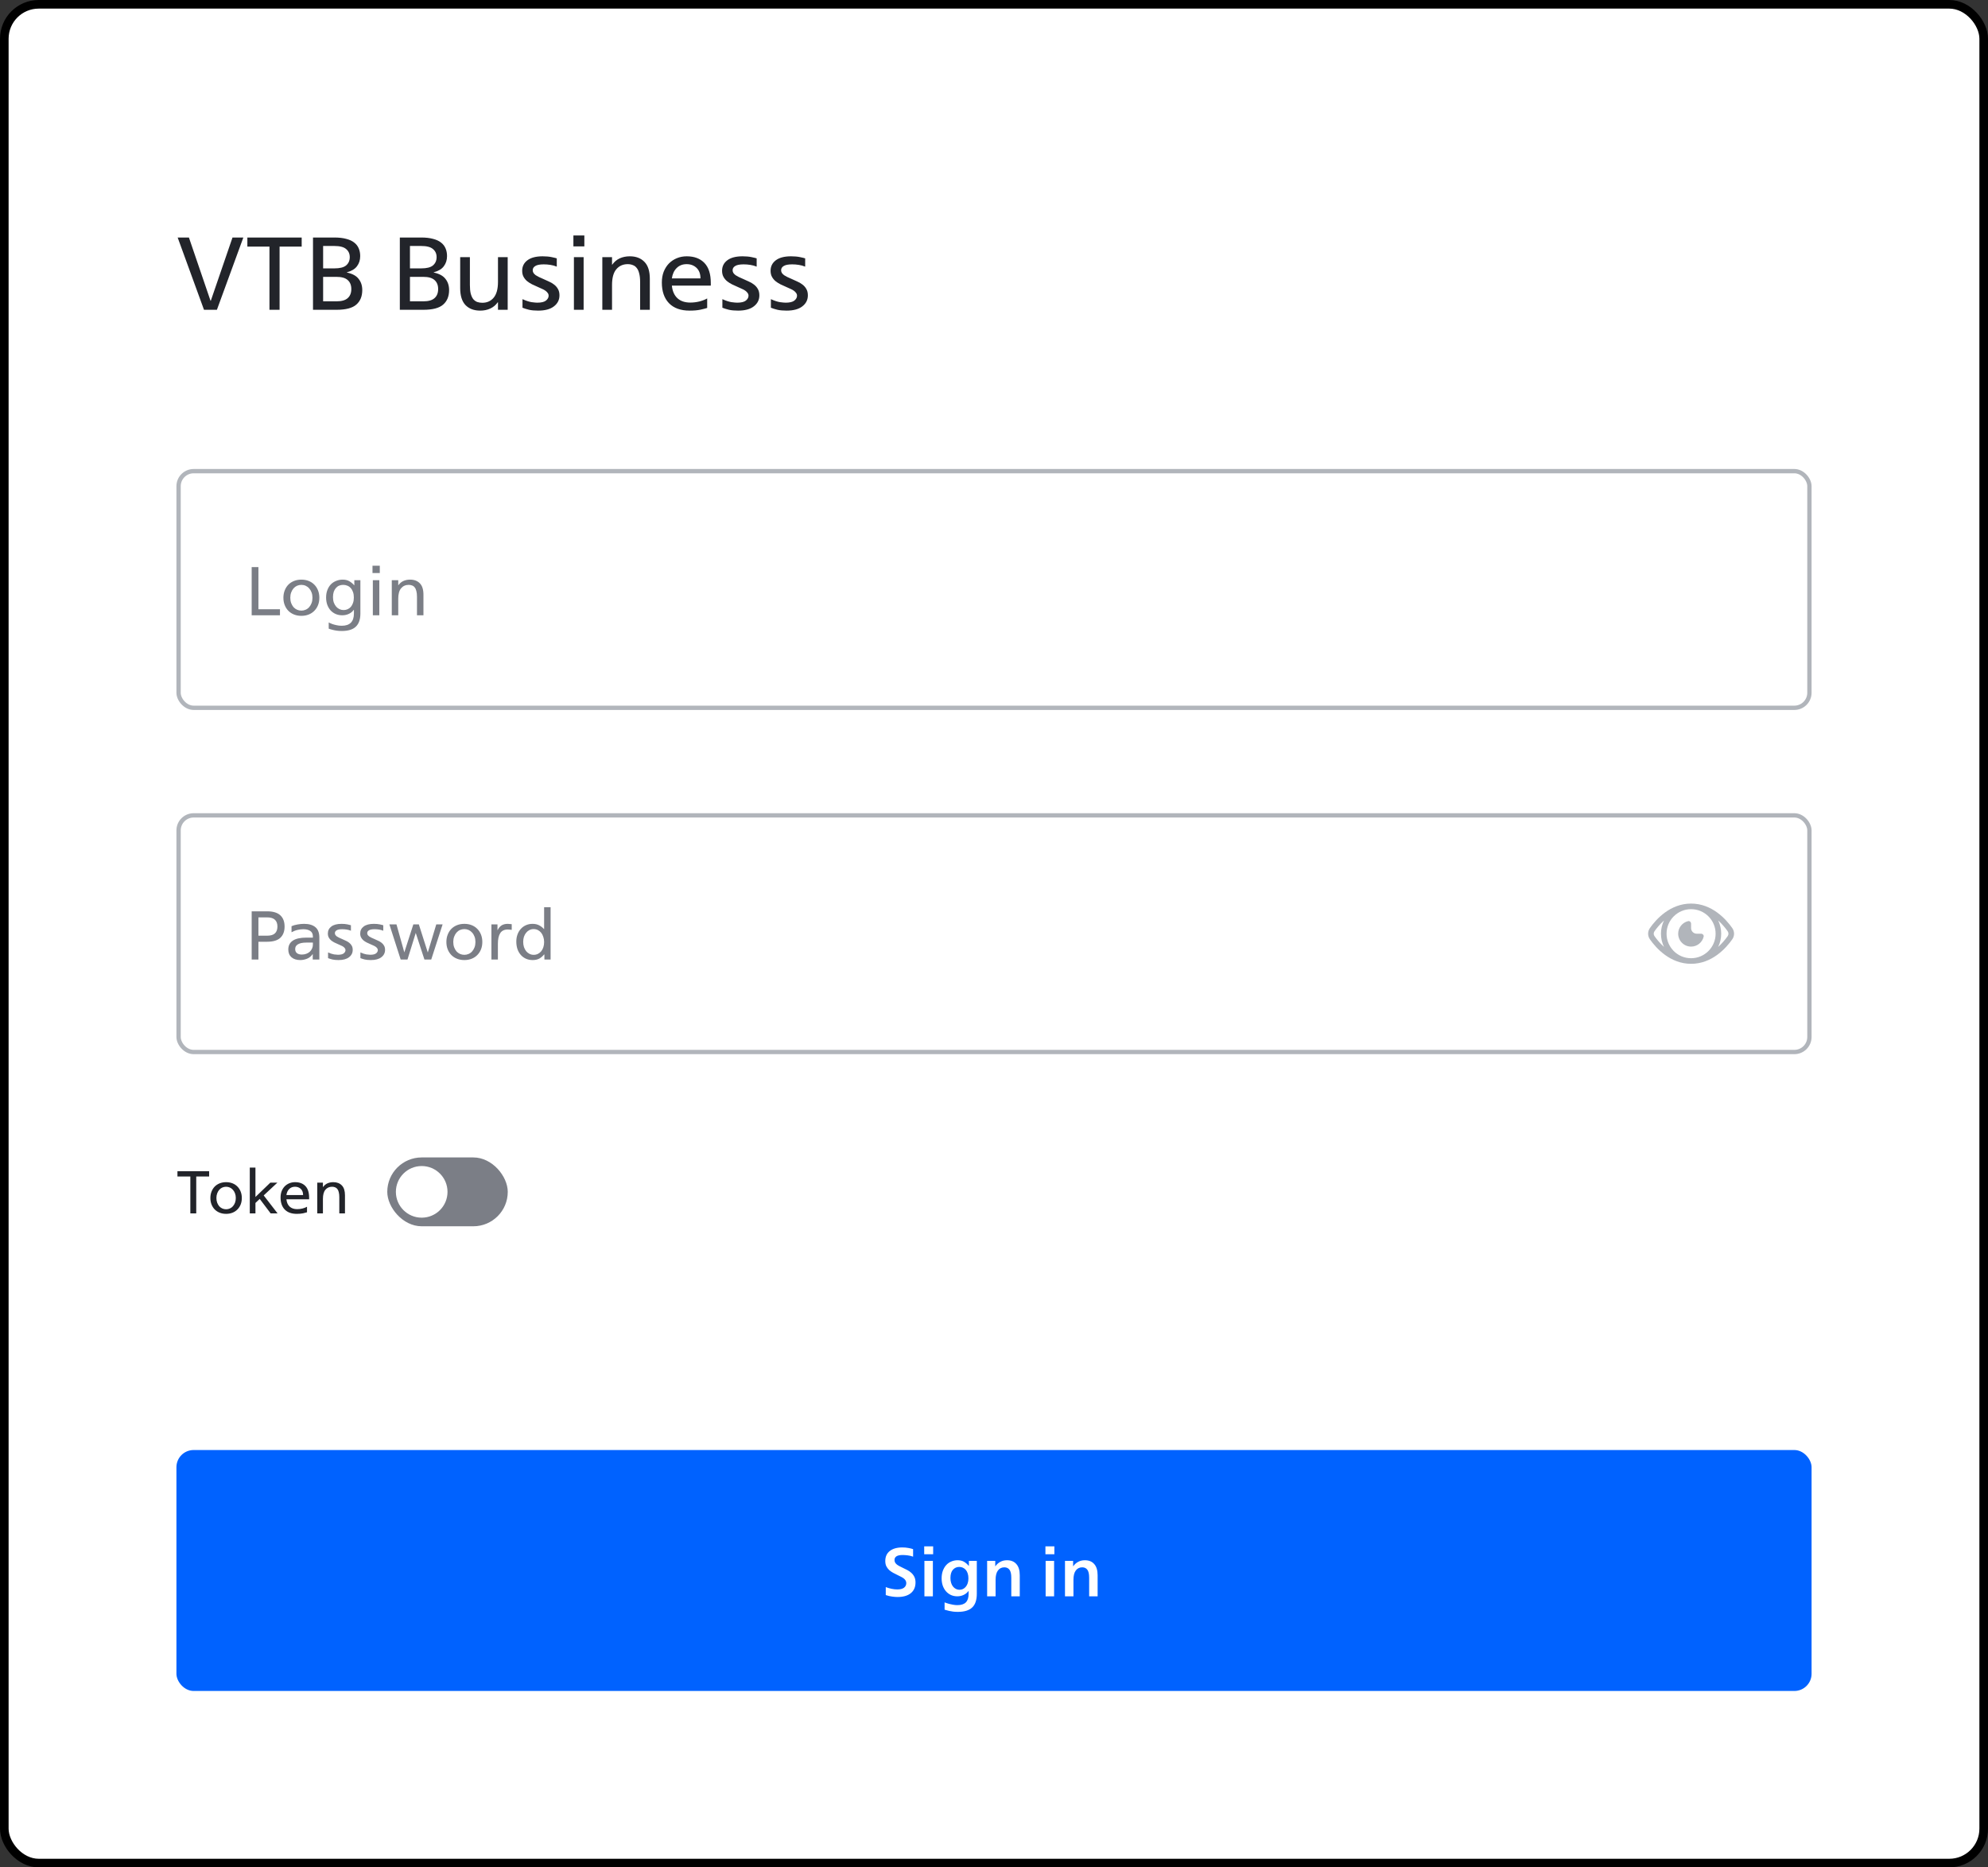 <svg width="462" height="434" viewBox="0 0 462 434" fill="none" xmlns="http://www.w3.org/2000/svg">
<rect x="0" y="0" width="462" height="434" fill="#333333" stroke="none"/>
<rect x="1" y="1" width="460" height="432" rx="8" fill="white"/>
<rect x="1" y="1" width="460" height="432" rx="8" stroke="black" stroke-width="2"/>
<path d="M41.288 55.2H43.904L48.92 69.888H48.992L54.032 55.2H56.552L50.408 72H47.408L41.288 55.2ZM62.622 57.312H57.486V55.2H70.11V57.312H64.974V72H62.622V57.312ZM72.74 55.2H77.708C78.78 55.2 79.692 55.304 80.444 55.512C81.212 55.704 81.836 55.992 82.316 56.376C82.796 56.744 83.148 57.2 83.372 57.744C83.596 58.272 83.708 58.864 83.708 59.52C83.708 60.432 83.46 61.216 82.964 61.872C82.484 62.528 81.7 63 80.612 63.288V63.336C81.892 63.608 82.804 64.104 83.348 64.824C83.908 65.528 84.188 66.392 84.188 67.416C84.188 68.872 83.724 70 82.796 70.8C81.884 71.6 80.348 72 78.188 72H72.74V55.2ZM78.188 70.032C79.388 70.032 80.26 69.784 80.804 69.288C81.364 68.792 81.644 68.088 81.644 67.176C81.644 66.28 81.364 65.584 80.804 65.088C80.26 64.592 79.388 64.344 78.188 64.344H75.092V70.032H78.188ZM77.708 62.376C78.988 62.376 79.9 62.144 80.444 61.68C81.004 61.2 81.284 60.56 81.284 59.76C81.284 58.976 81.004 58.352 80.444 57.888C79.9 57.408 78.988 57.168 77.708 57.168H75.092V62.376H77.708ZM92.919 55.2H97.888C98.96 55.2 99.871 55.304 100.624 55.512C101.392 55.704 102.016 55.992 102.496 56.376C102.976 56.744 103.328 57.2 103.552 57.744C103.776 58.272 103.888 58.864 103.888 59.52C103.888 60.432 103.64 61.216 103.144 61.872C102.664 62.528 101.88 63 100.792 63.288V63.336C102.072 63.608 102.984 64.104 103.528 64.824C104.088 65.528 104.368 66.392 104.368 67.416C104.368 68.872 103.904 70 102.976 70.8C102.064 71.6 100.528 72 98.368 72H92.919V55.2ZM98.368 70.032C99.567 70.032 100.44 69.784 100.984 69.288C101.544 68.792 101.824 68.088 101.824 67.176C101.824 66.28 101.544 65.584 100.984 65.088C100.44 64.592 99.567 64.344 98.368 64.344H95.272V70.032H98.368ZM97.888 62.376C99.168 62.376 100.08 62.144 100.624 61.68C101.184 61.2 101.464 60.56 101.464 59.76C101.464 58.976 101.184 58.352 100.624 57.888C100.08 57.408 99.168 57.168 97.888 57.168H95.272V62.376H97.888ZM117.984 72H115.728V70.248H115.68C115.216 70.904 114.632 71.392 113.928 71.712C113.24 72.032 112.464 72.192 111.6 72.192C110.16 72.192 109.024 71.768 108.192 70.92C107.36 70.056 106.944 68.736 106.944 66.96V59.76H109.2V66.24C109.2 67.04 109.264 67.704 109.392 68.232C109.536 68.76 109.728 69.184 109.968 69.504C110.224 69.808 110.528 70.032 110.88 70.176C111.248 70.304 111.648 70.368 112.08 70.368C113.184 70.368 114.064 69.976 114.72 69.192C115.392 68.392 115.728 67.168 115.728 65.52V59.76H117.984V72ZM125.072 72.192C124.256 72.192 123.552 72.128 122.96 72C122.384 71.856 121.872 71.696 121.424 71.52V69.528C122.24 69.896 122.944 70.128 123.536 70.224C124.144 70.304 124.584 70.344 124.856 70.344C125.784 70.344 126.456 70.184 126.872 69.864C127.288 69.528 127.496 69.152 127.496 68.736C127.496 68.48 127.424 68.264 127.28 68.088C127.152 67.896 126.976 67.72 126.752 67.56C126.528 67.4 126.264 67.256 125.96 67.128C125.656 66.984 125.336 66.84 125 66.696C124.536 66.488 124.08 66.28 123.632 66.072C123.2 65.848 122.816 65.6 122.48 65.328C122.144 65.04 121.872 64.704 121.664 64.32C121.456 63.936 121.352 63.472 121.352 62.928C121.352 61.92 121.752 61.112 122.552 60.504C123.368 59.88 124.552 59.568 126.104 59.568C126.904 59.568 127.608 59.632 128.216 59.76C128.824 59.888 129.216 59.984 129.392 60.048V61.968C128.928 61.776 128.432 61.64 127.904 61.56C127.392 61.48 126.88 61.44 126.368 61.44C125.456 61.44 124.8 61.568 124.4 61.824C124 62.064 123.8 62.392 123.8 62.808C123.8 63.048 123.864 63.264 123.992 63.456C124.12 63.632 124.288 63.8 124.496 63.96C124.72 64.104 124.976 64.248 125.264 64.392C125.552 64.52 125.856 64.656 126.176 64.8C126.608 64.992 127.048 65.192 127.496 65.4C127.96 65.592 128.376 65.832 128.744 66.12C129.128 66.408 129.432 66.752 129.656 67.152C129.896 67.552 130.016 68.048 130.016 68.64C130.016 69.696 129.584 70.552 128.72 71.208C127.872 71.864 126.656 72.192 125.072 72.192ZM133.375 59.76H135.631V72H133.375V59.76ZM133.255 54.72H135.799V57.264H133.255V54.72ZM139.976 59.76H142.232V61.512H142.28C142.744 60.856 143.32 60.368 144.008 60.048C144.712 59.728 145.496 59.568 146.36 59.568C147.8 59.568 148.936 60 149.768 60.864C150.6 61.712 151.016 63.024 151.016 64.8V72H148.76V65.52C148.76 64.736 148.688 64.08 148.544 63.552C148.416 63.008 148.224 62.584 147.968 62.28C147.728 61.96 147.424 61.736 147.056 61.608C146.704 61.464 146.312 61.392 145.88 61.392C144.776 61.392 143.888 61.792 143.216 62.592C142.56 63.376 142.232 64.592 142.232 66.24V72H139.976V59.76ZM156.137 66.384C156.265 67.648 156.697 68.624 157.433 69.312C158.169 69.984 159.161 70.32 160.409 70.32C161.145 70.32 161.865 70.232 162.569 70.056C163.289 69.864 163.881 69.632 164.345 69.36V71.568C163.961 71.696 163.433 71.832 162.761 71.976C162.089 72.12 161.257 72.192 160.265 72.192C158.185 72.192 156.585 71.616 155.465 70.464C154.361 69.312 153.809 67.712 153.809 65.664C153.809 64.736 153.953 63.896 154.241 63.144C154.545 62.392 154.953 61.752 155.465 61.224C155.993 60.696 156.609 60.288 157.313 60C158.017 59.712 158.777 59.568 159.593 59.568C161.337 59.568 162.705 60.08 163.697 61.104C164.689 62.128 165.185 63.68 165.185 65.76V66.384H156.137ZM159.569 61.392C158.625 61.392 157.849 61.696 157.241 62.304C156.649 62.896 156.281 63.696 156.137 64.704H162.785C162.785 63.648 162.481 62.832 161.873 62.256C161.265 61.68 160.497 61.392 159.569 61.392ZM171.526 72.192C170.71 72.192 170.006 72.128 169.414 72C168.838 71.856 168.326 71.696 167.878 71.52V69.528C168.694 69.896 169.398 70.128 169.99 70.224C170.598 70.304 171.038 70.344 171.31 70.344C172.238 70.344 172.91 70.184 173.326 69.864C173.742 69.528 173.95 69.152 173.95 68.736C173.95 68.48 173.878 68.264 173.734 68.088C173.606 67.896 173.43 67.72 173.206 67.56C172.982 67.4 172.718 67.256 172.414 67.128C172.11 66.984 171.79 66.84 171.454 66.696C170.99 66.488 170.534 66.28 170.086 66.072C169.654 65.848 169.27 65.6 168.934 65.328C168.598 65.04 168.326 64.704 168.118 64.32C167.91 63.936 167.806 63.472 167.806 62.928C167.806 61.92 168.206 61.112 169.006 60.504C169.822 59.88 171.006 59.568 172.558 59.568C173.358 59.568 174.062 59.632 174.67 59.76C175.278 59.888 175.67 59.984 175.846 60.048V61.968C175.382 61.776 174.886 61.64 174.358 61.56C173.846 61.48 173.334 61.44 172.822 61.44C171.91 61.44 171.254 61.568 170.854 61.824C170.454 62.064 170.254 62.392 170.254 62.808C170.254 63.048 170.318 63.264 170.446 63.456C170.574 63.632 170.742 63.8 170.95 63.96C171.174 64.104 171.43 64.248 171.718 64.392C172.006 64.52 172.31 64.656 172.63 64.8C173.062 64.992 173.502 65.192 173.95 65.4C174.414 65.592 174.83 65.832 175.198 66.12C175.582 66.408 175.886 66.752 176.11 67.152C176.35 67.552 176.47 68.048 176.47 68.64C176.47 69.696 176.038 70.552 175.174 71.208C174.326 71.864 173.11 72.192 171.526 72.192ZM182.799 72.192C181.983 72.192 181.279 72.128 180.687 72C180.111 71.856 179.599 71.696 179.151 71.52V69.528C179.967 69.896 180.671 70.128 181.263 70.224C181.871 70.304 182.311 70.344 182.583 70.344C183.511 70.344 184.183 70.184 184.599 69.864C185.015 69.528 185.223 69.152 185.223 68.736C185.223 68.48 185.151 68.264 185.007 68.088C184.879 67.896 184.703 67.72 184.479 67.56C184.255 67.4 183.991 67.256 183.687 67.128C183.383 66.984 183.063 66.84 182.727 66.696C182.263 66.488 181.807 66.28 181.359 66.072C180.927 65.848 180.543 65.6 180.207 65.328C179.871 65.04 179.599 64.704 179.391 64.32C179.183 63.936 179.079 63.472 179.079 62.928C179.079 61.92 179.479 61.112 180.279 60.504C181.095 59.88 182.279 59.568 183.831 59.568C184.631 59.568 185.335 59.632 185.943 59.76C186.551 59.888 186.943 59.984 187.119 60.048V61.968C186.655 61.776 186.159 61.64 185.631 61.56C185.119 61.48 184.607 61.44 184.095 61.44C183.183 61.44 182.527 61.568 182.127 61.824C181.727 62.064 181.527 62.392 181.527 62.808C181.527 63.048 181.591 63.264 181.719 63.456C181.847 63.632 182.015 63.8 182.223 63.96C182.447 64.104 182.703 64.248 182.991 64.392C183.279 64.52 183.583 64.656 183.903 64.8C184.335 64.992 184.775 65.192 185.223 65.4C185.687 65.592 186.103 65.832 186.471 66.12C186.855 66.408 187.159 66.752 187.383 67.152C187.623 67.552 187.743 68.048 187.743 68.64C187.743 69.696 187.311 70.552 186.447 71.208C185.599 71.864 184.383 72.192 182.799 72.192Z" fill="#22242A"/>
<rect x="41.5" y="109.5" width="379" height="55" rx="3.5" fill="white"/>
<rect x="41.5" y="109.5" width="379" height="55" rx="3.5" stroke="#B1B5BB"/>
<path d="M58.488 131.8H60.056V141.592H65.064V143H58.488V131.8ZM70.038 143.128C69.419 143.128 68.854 143.027 68.342 142.824C67.83 142.621 67.388 142.333 67.014 141.96C66.651 141.587 66.369 141.144 66.166 140.632C65.963 140.12 65.862 139.549 65.862 138.92C65.862 138.301 65.963 137.736 66.166 137.224C66.369 136.701 66.651 136.253 67.014 135.88C67.388 135.507 67.83 135.219 68.342 135.016C68.854 134.813 69.419 134.712 70.038 134.712C70.657 134.712 71.222 134.813 71.734 135.016C72.246 135.219 72.683 135.507 73.046 135.88C73.419 136.253 73.707 136.701 73.91 137.224C74.113 137.736 74.214 138.301 74.214 138.92C74.214 139.549 74.113 140.12 73.91 140.632C73.707 141.144 73.419 141.587 73.046 141.96C72.683 142.333 72.246 142.621 71.734 142.824C71.222 143.027 70.657 143.128 70.038 143.128ZM70.038 141.912C70.39 141.912 70.721 141.843 71.03 141.704C71.35 141.565 71.622 141.368 71.846 141.112C72.081 140.845 72.267 140.531 72.406 140.168C72.545 139.795 72.614 139.379 72.614 138.92C72.614 138.461 72.545 138.051 72.406 137.688C72.267 137.315 72.081 137 71.846 136.744C71.612 136.477 71.34 136.275 71.03 136.136C70.721 135.997 70.39 135.928 70.038 135.928C69.686 135.928 69.35 135.997 69.03 136.136C68.721 136.275 68.449 136.477 68.214 136.744C67.99 137 67.809 137.315 67.67 137.688C67.531 138.051 67.462 138.461 67.462 138.92C67.462 139.379 67.531 139.795 67.67 140.168C67.809 140.531 67.99 140.845 68.214 141.112C68.449 141.368 68.721 141.565 69.03 141.704C69.35 141.843 69.686 141.912 70.038 141.912ZM79.416 146.648C78.989 146.648 78.595 146.621 78.232 146.568C77.869 146.515 77.549 146.451 77.272 146.376C76.952 146.301 76.659 146.211 76.392 146.104V144.664C76.659 144.803 76.952 144.931 77.272 145.048C77.549 145.144 77.869 145.229 78.232 145.304C78.595 145.389 78.989 145.432 79.416 145.432C81.304 145.432 82.248 144.483 82.248 142.584V141.736H82.2C81.933 142.131 81.56 142.44 81.08 142.664C80.611 142.888 80.093 143 79.528 143C78.995 143 78.499 142.904 78.04 142.712C77.592 142.52 77.197 142.248 76.856 141.896C76.525 141.533 76.264 141.101 76.072 140.6C75.88 140.088 75.784 139.512 75.784 138.872C75.784 138.211 75.885 137.624 76.088 137.112C76.291 136.589 76.563 136.152 76.904 135.8C77.256 135.448 77.667 135.181 78.136 135C78.605 134.808 79.107 134.712 79.64 134.712C80.259 134.712 80.781 134.84 81.208 135.096C81.635 135.352 81.997 135.656 82.296 136.008H82.344V134.84H83.752V142.584C83.752 143.949 83.4 144.968 82.696 145.64C82.003 146.312 80.909 146.648 79.416 146.648ZM79.848 141.784C80.179 141.784 80.488 141.72 80.776 141.592C81.075 141.464 81.331 141.277 81.544 141.032C81.757 140.776 81.923 140.472 82.04 140.12C82.168 139.757 82.232 139.341 82.232 138.872C82.232 138.392 82.168 137.971 82.04 137.608C81.912 137.235 81.736 136.925 81.512 136.68C81.288 136.424 81.027 136.237 80.728 136.12C80.429 135.992 80.104 135.928 79.752 135.928C79.421 135.928 79.112 135.987 78.824 136.104C78.536 136.221 78.285 136.403 78.072 136.648C77.859 136.883 77.688 137.181 77.56 137.544C77.443 137.896 77.384 138.307 77.384 138.776C77.384 139.245 77.448 139.667 77.576 140.04C77.715 140.403 77.896 140.717 78.12 140.984C78.344 141.24 78.605 141.437 78.904 141.576C79.203 141.715 79.517 141.784 79.848 141.784ZM86.646 134.84H88.15V143H86.646V134.84ZM86.566 131.48H88.262V133.176H86.566V131.48ZM91.047 134.84H92.551V136.008H92.583C92.892 135.571 93.276 135.245 93.735 135.032C94.204 134.819 94.727 134.712 95.303 134.712C96.263 134.712 97.02 135 97.575 135.576C98.129 136.141 98.407 137.016 98.407 138.2V143H96.903V138.68C96.903 138.157 96.855 137.72 96.759 137.368C96.673 137.005 96.545 136.723 96.375 136.52C96.215 136.307 96.012 136.157 95.767 136.072C95.532 135.976 95.271 135.928 94.983 135.928C94.247 135.928 93.655 136.195 93.207 136.728C92.769 137.251 92.551 138.061 92.551 139.16V143H91.047V134.84Z" fill="#7B7E86"/>
<rect x="41.5" y="189.5" width="379" height="55" rx="3.5" fill="white"/>
<rect x="41.5" y="189.5" width="379" height="55" rx="3.5" stroke="#B1B5BB"/>
<path d="M58.488 211.8H62.072C63.459 211.8 64.483 212.109 65.144 212.728C65.805 213.336 66.136 214.205 66.136 215.336C66.136 216.467 65.805 217.341 65.144 217.96C64.483 218.568 63.459 218.872 62.072 218.872H60.056V223H58.488V211.8ZM62.072 217.464C62.893 217.464 63.496 217.288 63.88 216.936C64.275 216.573 64.472 216.04 64.472 215.336C64.472 214.632 64.275 214.104 63.88 213.752C63.496 213.389 62.893 213.208 62.072 213.208H60.056V217.464H62.072ZM69.783 223.128C68.93 223.128 68.253 222.915 67.751 222.488C67.25 222.051 66.999 221.448 66.999 220.68C66.999 219.784 67.341 219.101 68.023 218.632C68.717 218.152 69.778 217.912 71.207 217.912H72.711V217.64C72.711 217.053 72.509 216.627 72.103 216.36C71.698 216.093 71.159 215.96 70.487 215.96C70.05 215.96 69.607 216.013 69.159 216.12C68.711 216.216 68.242 216.397 67.751 216.664V215.256C68.157 215.075 68.621 214.941 69.143 214.856C69.666 214.76 70.178 214.712 70.679 214.712C71.799 214.712 72.669 214.968 73.287 215.48C73.906 215.981 74.215 216.797 74.215 217.928V223H72.679V221.752H72.647C72.306 222.253 71.869 222.611 71.335 222.824C70.813 223.027 70.295 223.128 69.783 223.128ZM70.151 221.848C70.525 221.848 70.866 221.789 71.175 221.672C71.495 221.555 71.767 221.395 71.991 221.192C72.215 220.979 72.391 220.733 72.519 220.456C72.647 220.179 72.711 219.885 72.711 219.576V219.064H71.271C70.77 219.064 70.349 219.101 70.007 219.176C69.677 219.251 69.405 219.357 69.191 219.496C68.978 219.635 68.823 219.795 68.727 219.976C68.642 220.157 68.599 220.36 68.599 220.584C68.599 220.989 68.738 221.304 69.015 221.528C69.293 221.741 69.671 221.848 70.151 221.848ZM78.673 223.128C78.129 223.128 77.66 223.085 77.265 223C76.881 222.904 76.54 222.797 76.241 222.68V221.352C76.785 221.597 77.255 221.752 77.649 221.816C78.055 221.869 78.348 221.896 78.529 221.896C79.148 221.896 79.596 221.789 79.873 221.576C80.151 221.352 80.289 221.101 80.289 220.824C80.289 220.653 80.241 220.509 80.145 220.392C80.06 220.264 79.943 220.147 79.793 220.04C79.644 219.933 79.468 219.837 79.265 219.752C79.063 219.656 78.849 219.56 78.625 219.464C78.316 219.325 78.012 219.187 77.713 219.048C77.425 218.899 77.169 218.733 76.945 218.552C76.721 218.36 76.54 218.136 76.401 217.88C76.263 217.624 76.193 217.315 76.193 216.952C76.193 216.28 76.46 215.741 76.993 215.336C77.537 214.92 78.327 214.712 79.361 214.712C79.895 214.712 80.364 214.755 80.769 214.84C81.175 214.925 81.436 214.989 81.553 215.032V216.312C81.244 216.184 80.913 216.093 80.561 216.04C80.22 215.987 79.879 215.96 79.537 215.96C78.929 215.96 78.492 216.045 78.225 216.216C77.959 216.376 77.825 216.595 77.825 216.872C77.825 217.032 77.868 217.176 77.953 217.304C78.039 217.421 78.151 217.533 78.289 217.64C78.439 217.736 78.609 217.832 78.801 217.928C78.993 218.013 79.196 218.104 79.409 218.2C79.697 218.328 79.991 218.461 80.289 218.6C80.599 218.728 80.876 218.888 81.121 219.08C81.377 219.272 81.58 219.501 81.729 219.768C81.889 220.035 81.969 220.365 81.969 220.76C81.969 221.464 81.681 222.035 81.105 222.472C80.54 222.909 79.729 223.128 78.673 223.128ZM86.189 223.128C85.645 223.128 85.175 223.085 84.781 223C84.397 222.904 84.055 222.797 83.757 222.68V221.352C84.301 221.597 84.77 221.752 85.165 221.816C85.57 221.869 85.864 221.896 86.045 221.896C86.663 221.896 87.112 221.789 87.389 221.576C87.666 221.352 87.805 221.101 87.805 220.824C87.805 220.653 87.757 220.509 87.661 220.392C87.576 220.264 87.458 220.147 87.309 220.04C87.159 219.933 86.984 219.837 86.781 219.752C86.578 219.656 86.365 219.56 86.141 219.464C85.832 219.325 85.528 219.187 85.229 219.048C84.941 218.899 84.685 218.733 84.461 218.552C84.237 218.36 84.055 218.136 83.917 217.88C83.778 217.624 83.709 217.315 83.709 216.952C83.709 216.28 83.975 215.741 84.509 215.336C85.053 214.92 85.842 214.712 86.877 214.712C87.41 214.712 87.879 214.755 88.285 214.84C88.69 214.925 88.951 214.989 89.069 215.032V216.312C88.76 216.184 88.429 216.093 88.077 216.04C87.736 215.987 87.394 215.96 87.053 215.96C86.445 215.96 86.007 216.045 85.741 216.216C85.474 216.376 85.341 216.595 85.341 216.872C85.341 217.032 85.383 217.176 85.469 217.304C85.554 217.421 85.666 217.533 85.805 217.64C85.954 217.736 86.125 217.832 86.317 217.928C86.509 218.013 86.712 218.104 86.925 218.2C87.213 218.328 87.506 218.461 87.805 218.6C88.114 218.728 88.391 218.888 88.637 219.08C88.893 219.272 89.096 219.501 89.245 219.768C89.405 220.035 89.485 220.365 89.485 220.76C89.485 221.464 89.197 222.035 88.621 222.472C88.055 222.909 87.245 223.128 86.189 223.128ZM90.49 214.84H92.138L93.962 221.336L96.058 214.84H97.338L99.418 221.368L101.386 214.84H102.858L100.218 223H98.634L96.618 216.824L94.698 223H93.114L90.49 214.84ZM107.913 223.128C107.294 223.128 106.729 223.027 106.217 222.824C105.705 222.621 105.262 222.333 104.889 221.96C104.526 221.587 104.244 221.144 104.041 220.632C103.838 220.12 103.737 219.549 103.737 218.92C103.737 218.301 103.838 217.736 104.041 217.224C104.244 216.701 104.526 216.253 104.889 215.88C105.262 215.507 105.705 215.219 106.217 215.016C106.729 214.813 107.294 214.712 107.913 214.712C108.532 214.712 109.097 214.813 109.609 215.016C110.121 215.219 110.558 215.507 110.921 215.88C111.294 216.253 111.582 216.701 111.785 217.224C111.988 217.736 112.089 218.301 112.089 218.92C112.089 219.549 111.988 220.12 111.785 220.632C111.582 221.144 111.294 221.587 110.921 221.96C110.558 222.333 110.121 222.621 109.609 222.824C109.097 223.027 108.532 223.128 107.913 223.128ZM107.913 221.912C108.265 221.912 108.596 221.843 108.905 221.704C109.225 221.565 109.497 221.368 109.721 221.112C109.956 220.845 110.142 220.531 110.281 220.168C110.42 219.795 110.489 219.379 110.489 218.92C110.489 218.461 110.42 218.051 110.281 217.688C110.142 217.315 109.956 217 109.721 216.744C109.486 216.477 109.214 216.275 108.905 216.136C108.596 215.997 108.265 215.928 107.913 215.928C107.561 215.928 107.225 215.997 106.905 216.136C106.596 216.275 106.324 216.477 106.089 216.744C105.865 217 105.684 217.315 105.545 217.688C105.406 218.051 105.337 218.461 105.337 218.92C105.337 219.379 105.406 219.795 105.545 220.168C105.684 220.531 105.865 220.845 106.089 221.112C106.324 221.368 106.596 221.565 106.905 221.704C107.225 221.843 107.561 221.912 107.913 221.912ZM114.203 214.84H115.611V216.168H115.643C115.91 215.645 116.23 215.272 116.603 215.048C116.987 214.824 117.446 214.712 117.979 214.712C118.128 214.712 118.278 214.723 118.427 214.744C118.587 214.755 118.752 214.771 118.923 214.792V216.104C118.763 216.083 118.608 216.067 118.459 216.056C118.31 216.035 118.166 216.024 118.027 216.024C117.206 216.024 116.614 216.307 116.251 216.872C115.888 217.437 115.707 218.264 115.707 219.352V223H114.203V214.84ZM123.779 223.128C123.203 223.128 122.68 223.021 122.211 222.808C121.742 222.595 121.342 222.296 121.011 221.912C120.68 221.528 120.424 221.075 120.243 220.552C120.072 220.019 119.987 219.443 119.987 218.824C119.987 218.237 120.078 217.693 120.259 217.192C120.44 216.691 120.696 216.259 121.027 215.896C121.358 215.523 121.752 215.235 122.211 215.032C122.68 214.819 123.192 214.712 123.747 214.712C124.366 214.712 124.888 214.829 125.315 215.064C125.752 215.299 126.12 215.587 126.419 215.928H126.451V210.84H127.955V223H126.515V221.848H126.419C126.11 222.243 125.742 222.557 125.315 222.792C124.899 223.016 124.387 223.128 123.779 223.128ZM124.035 221.912C124.387 221.912 124.712 221.837 125.011 221.688C125.31 221.539 125.566 221.336 125.779 221.08C125.992 220.813 126.158 220.499 126.275 220.136C126.392 219.773 126.451 219.373 126.451 218.936C126.451 218.499 126.387 218.099 126.259 217.736C126.142 217.363 125.976 217.043 125.763 216.776C125.55 216.509 125.294 216.301 124.995 216.152C124.696 216.003 124.366 215.928 124.003 215.928C123.662 215.928 123.342 216.003 123.043 216.152C122.744 216.301 122.488 216.509 122.275 216.776C122.062 217.032 121.891 217.341 121.763 217.704C121.646 218.067 121.587 218.461 121.587 218.888C121.587 219.325 121.646 219.731 121.763 220.104C121.891 220.467 122.062 220.787 122.275 221.064C122.499 221.331 122.76 221.539 123.059 221.688C123.358 221.837 123.683 221.912 124.035 221.912Z" fill="#7B7E86"/>
<path d="M392.305 214.081C392.681 213.992 392.999 214.313 392.999 214.7V215.7C392.999 216.418 393.581 217 394.299 217H395.299C395.686 217 396.007 217.318 395.918 217.694C395.605 219.016 394.417 220 392.999 220C391.342 220 389.999 218.657 389.999 217C389.999 215.582 390.983 214.394 392.305 214.081Z" fill="#B1B5BB"/>
<path fill-rule="evenodd" clip-rule="evenodd" d="M392.999 210C388.118 210 384.865 213.655 383.436 215.683C382.873 216.481 382.873 217.519 383.436 218.317C384.865 220.345 388.118 224 392.999 224C397.88 224 401.133 220.345 402.562 218.317C403.125 217.519 403.125 216.481 402.562 215.683C401.133 213.655 397.88 210 392.999 210ZM386.708 213.927C385.761 214.778 385.02 215.691 384.498 216.431C384.252 216.781 384.252 217.219 384.498 217.569C385.02 218.309 385.761 219.222 386.708 220.073C386.254 219.145 385.999 218.102 385.999 217C385.999 215.898 386.254 214.855 386.708 213.927ZM392.999 222.7C389.851 222.7 387.299 220.148 387.299 217C387.299 213.852 389.851 211.3 392.999 211.3C396.147 211.3 398.699 213.852 398.699 217C398.699 220.148 396.147 222.7 392.999 222.7ZM399.29 213.927C400.237 214.778 400.978 215.691 401.5 216.431C401.746 216.781 401.746 217.219 401.5 217.569C400.978 218.309 400.237 219.222 399.29 220.073C399.744 219.145 399.999 218.102 399.999 217C399.999 215.898 399.744 214.855 399.29 213.927Z" fill="#B1B5BB"/>
<path d="M44.234 273.432H41.238V272.2H48.602V273.432H45.606V282H44.234V273.432ZM52.545 282.112C52.004 282.112 51.509 282.023 51.061 281.846C50.613 281.669 50.226 281.417 49.899 281.09C49.582 280.763 49.334 280.376 49.157 279.928C48.98 279.48 48.891 278.981 48.891 278.43C48.891 277.889 48.98 277.394 49.157 276.946C49.334 276.489 49.582 276.097 49.899 275.77C50.226 275.443 50.613 275.191 51.061 275.014C51.509 274.837 52.004 274.748 52.545 274.748C53.086 274.748 53.581 274.837 54.029 275.014C54.477 275.191 54.86 275.443 55.177 275.77C55.504 276.097 55.756 276.489 55.933 276.946C56.11 277.394 56.199 277.889 56.199 278.43C56.199 278.981 56.11 279.48 55.933 279.928C55.756 280.376 55.504 280.763 55.177 281.09C54.86 281.417 54.477 281.669 54.029 281.846C53.581 282.023 53.086 282.112 52.545 282.112ZM52.545 281.048C52.853 281.048 53.142 280.987 53.413 280.866C53.693 280.745 53.931 280.572 54.127 280.348C54.332 280.115 54.496 279.839 54.617 279.522C54.738 279.195 54.799 278.831 54.799 278.43C54.799 278.029 54.738 277.669 54.617 277.352C54.496 277.025 54.332 276.75 54.127 276.526C53.922 276.293 53.684 276.115 53.413 275.994C53.142 275.873 52.853 275.812 52.545 275.812C52.237 275.812 51.943 275.873 51.663 275.994C51.392 276.115 51.154 276.293 50.949 276.526C50.753 276.75 50.594 277.025 50.473 277.352C50.352 277.669 50.291 278.029 50.291 278.43C50.291 278.831 50.352 279.195 50.473 279.522C50.594 279.839 50.753 280.115 50.949 280.348C51.154 280.572 51.392 280.745 51.663 280.866C51.943 280.987 52.237 281.048 52.545 281.048ZM58.049 271.36H59.365V278.192L62.823 274.86H64.461L61.283 277.828L64.503 282H62.893L60.359 278.64L59.365 279.578V282H58.049V271.36ZM66.56 278.724C66.634 279.461 66.886 280.031 67.316 280.432C67.745 280.824 68.324 281.02 69.052 281.02C69.481 281.02 69.901 280.969 70.312 280.866C70.732 280.754 71.077 280.619 71.348 280.46V281.748C71.124 281.823 70.816 281.902 70.424 281.986C70.032 282.07 69.546 282.112 68.968 282.112C67.754 282.112 66.821 281.776 66.168 281.104C65.524 280.432 65.202 279.499 65.202 278.304C65.202 277.763 65.286 277.273 65.454 276.834C65.631 276.395 65.869 276.022 66.168 275.714C66.476 275.406 66.835 275.168 67.246 275C67.656 274.832 68.1 274.748 68.576 274.748C69.593 274.748 70.391 275.047 70.97 275.644C71.548 276.241 71.838 277.147 71.838 278.36V278.724H66.56ZM68.562 275.812C68.011 275.812 67.558 275.989 67.204 276.344C66.858 276.689 66.644 277.156 66.56 277.744H70.438C70.438 277.128 70.26 276.652 69.906 276.316C69.551 275.98 69.103 275.812 68.562 275.812ZM73.73 274.86H75.046V275.882H75.074C75.345 275.499 75.681 275.215 76.082 275.028C76.493 274.841 76.95 274.748 77.454 274.748C78.294 274.748 78.957 275 79.442 275.504C79.928 275.999 80.17 276.764 80.17 277.8V282H78.854V278.22C78.854 277.763 78.812 277.38 78.728 277.072C78.654 276.755 78.542 276.507 78.392 276.33C78.252 276.143 78.075 276.013 77.86 275.938C77.655 275.854 77.426 275.812 77.174 275.812C76.53 275.812 76.012 276.045 75.62 276.512C75.238 276.969 75.046 277.679 75.046 278.64V282H73.73V274.86Z" fill="#22242A"/>
<rect x="90" y="269" width="28" height="16" rx="8" fill="#7B7E86"/>
<circle cx="98" cy="277" r="6" fill="white"/>
<rect x="41" y="337" width="380" height="56" rx="4" fill="#0062FF"/>
<path d="M208.568 371.16C208.227 371.16 207.821 371.128 207.352 371.064C206.893 371.011 206.392 370.893 205.848 370.712V368.856C206.051 368.941 206.269 369.016 206.504 369.08C206.739 369.144 206.973 369.203 207.208 369.256C207.453 369.299 207.688 369.336 207.912 369.368C208.147 369.389 208.36 369.4 208.552 369.4C209.224 369.4 209.736 369.267 210.088 369C210.44 368.723 210.616 368.365 210.616 367.928C210.616 367.693 210.557 367.485 210.44 367.304C210.333 367.123 210.184 366.963 209.992 366.824C209.8 366.675 209.576 366.541 209.32 366.424C209.075 366.296 208.819 366.168 208.552 366.04C208.211 365.88 207.875 365.709 207.544 365.528C207.213 365.347 206.909 365.133 206.632 364.888C206.365 364.632 206.147 364.339 205.976 364.008C205.816 363.667 205.736 363.261 205.736 362.792C205.736 361.789 206.083 361.016 206.776 360.472C207.48 359.917 208.456 359.64 209.704 359.64C210.205 359.64 210.675 359.683 211.112 359.768C211.549 359.843 211.912 359.933 212.2 360.04V361.784C211.795 361.635 211.368 361.533 210.92 361.48C210.472 361.427 210.093 361.4 209.784 361.4C209.123 361.4 208.637 361.501 208.328 361.704C208.029 361.907 207.88 362.189 207.88 362.552C207.88 362.776 207.928 362.979 208.024 363.16C208.131 363.331 208.269 363.485 208.44 363.624C208.621 363.763 208.829 363.891 209.064 364.008C209.299 364.125 209.544 364.248 209.8 364.376C210.141 364.536 210.488 364.707 210.84 364.888C211.192 365.069 211.507 365.288 211.784 365.544C212.072 365.8 212.307 366.109 212.488 366.472C212.669 366.835 212.76 367.272 212.76 367.784C212.76 368.851 212.392 369.683 211.656 370.28C210.931 370.867 209.901 371.16 208.568 371.16ZM214.828 362.76H216.796V371H214.828V362.76ZM214.78 359.384H216.86V361.224H214.78V359.384ZM222.589 374.616C222.194 374.616 221.826 374.595 221.485 374.552C221.144 374.509 220.84 374.456 220.573 374.392C220.306 374.339 220.082 374.28 219.901 374.216C219.72 374.163 219.592 374.125 219.517 374.104V372.408C219.592 372.44 219.72 372.488 219.901 372.552C220.093 372.627 220.317 372.696 220.573 372.76C220.84 372.835 221.138 372.899 221.469 372.952C221.8 373.016 222.141 373.048 222.493 373.048C223.378 373.048 224.034 372.835 224.461 372.408C224.888 371.981 225.101 371.315 225.101 370.408V369.8H225.037C224.76 370.173 224.392 370.467 223.933 370.68C223.485 370.893 223 371 222.477 371C221.933 371 221.437 370.899 220.989 370.696C220.541 370.483 220.157 370.195 219.837 369.832C219.517 369.459 219.266 369.016 219.085 368.504C218.914 367.992 218.829 367.432 218.829 366.824C218.829 366.184 218.92 365.608 219.101 365.096C219.293 364.573 219.549 364.131 219.869 363.768C220.2 363.395 220.594 363.112 221.053 362.92C221.512 362.717 222.013 362.616 222.557 362.616C223.165 362.616 223.672 362.744 224.077 363C224.493 363.256 224.84 363.56 225.117 363.912H225.165V362.76H227.005V370.408C227.005 371.859 226.648 372.92 225.933 373.592C225.218 374.275 224.104 374.616 222.589 374.616ZM222.973 369.48C223.272 369.48 223.544 369.421 223.789 369.304C224.045 369.176 224.264 369 224.445 368.776C224.637 368.552 224.786 368.275 224.893 367.944C225 367.613 225.053 367.24 225.053 366.824C225.053 366.397 225 366.019 224.893 365.688C224.786 365.357 224.637 365.08 224.445 364.856C224.253 364.632 224.024 364.461 223.757 364.344C223.501 364.227 223.224 364.168 222.925 364.168C222.338 364.168 221.848 364.387 221.453 364.824C221.069 365.261 220.877 365.901 220.877 366.744C220.877 367.16 220.93 367.539 221.037 367.88C221.144 368.221 221.293 368.509 221.485 368.744C221.677 368.979 221.901 369.16 222.157 369.288C222.413 369.416 222.685 369.48 222.973 369.48ZM229.403 362.76H231.291V364.008H231.323C231.622 363.581 231.995 363.245 232.443 363C232.902 362.744 233.43 362.616 234.027 362.616C234.966 362.616 235.691 362.915 236.203 363.512C236.726 364.099 236.987 364.963 236.987 366.104V371H235.019V366.68C235.019 365.795 234.875 365.171 234.587 364.808C234.31 364.445 233.915 364.264 233.403 364.264C232.774 364.264 232.278 364.509 231.915 365C231.552 365.48 231.371 366.205 231.371 367.176V371H229.403V362.76ZM243 362.76H244.968V371H243V362.76ZM242.952 359.384H245.032V361.224H242.952V359.384ZM247.497 362.76H249.385V364.008H249.417C249.716 363.581 250.089 363.245 250.537 363C250.996 362.744 251.524 362.616 252.121 362.616C253.06 362.616 253.785 362.915 254.297 363.512C254.82 364.099 255.081 364.963 255.081 366.104V371H253.113V366.68C253.113 365.795 252.969 365.171 252.681 364.808C252.404 364.445 252.009 364.264 251.497 364.264C250.868 364.264 250.372 364.509 250.009 365C249.646 365.48 249.465 366.205 249.465 367.176V371H247.497V362.76Z" fill="white"/>
</svg>
